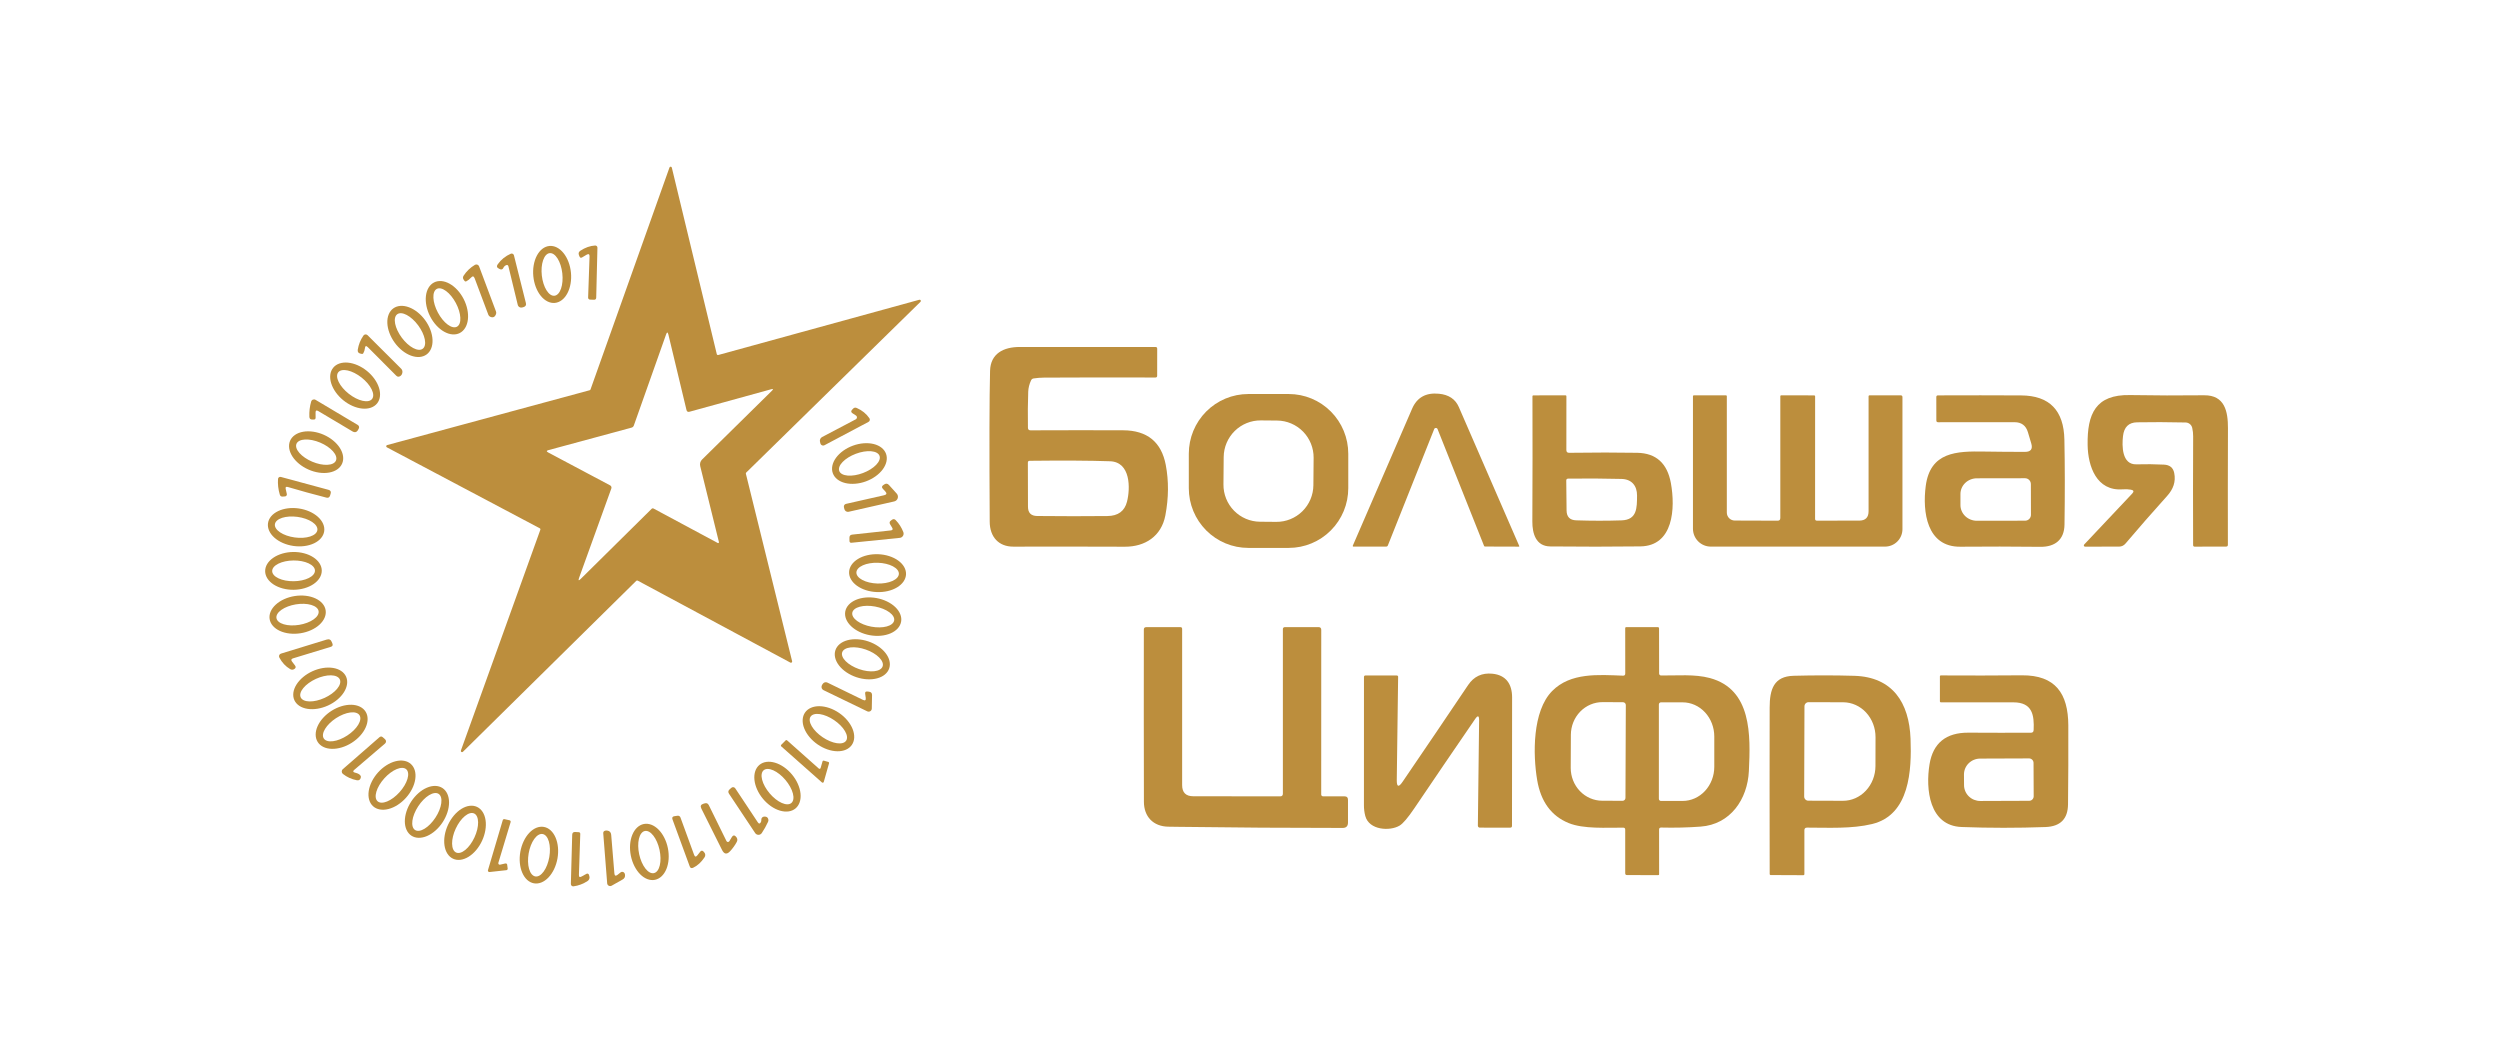 <svg width="330" height="140" viewBox="0 0 330 140" fill="none" xmlns="http://www.w3.org/2000/svg">
<path d="M94.813 46.859L121.351 39.567C121.386 39.558 121.422 39.56 121.455 39.573C121.488 39.587 121.515 39.611 121.533 39.642C121.551 39.672 121.558 39.708 121.553 39.744C121.548 39.779 121.532 39.812 121.507 39.837L98.499 62.379C98.478 62.399 98.464 62.424 98.457 62.452C98.449 62.479 98.449 62.508 98.456 62.535L104.561 87.285C104.569 87.315 104.567 87.347 104.557 87.376C104.547 87.405 104.528 87.431 104.504 87.45C104.479 87.469 104.45 87.48 104.419 87.483C104.389 87.485 104.358 87.479 104.331 87.465L84.175 76.642C84.145 76.626 84.11 76.62 84.076 76.625C84.042 76.63 84.011 76.646 83.987 76.671L61.101 99.241C61.075 99.266 61.042 99.282 61.006 99.286C60.971 99.29 60.935 99.281 60.905 99.263C60.874 99.243 60.851 99.215 60.839 99.181C60.827 99.147 60.826 99.11 60.837 99.076L71.325 69.931C71.338 69.895 71.338 69.854 71.324 69.818C71.311 69.781 71.284 69.751 71.249 69.733L51.066 59.047C51.037 59.032 51.014 59.009 50.998 58.981C50.983 58.952 50.977 58.919 50.98 58.887C50.984 58.855 50.997 58.825 51.018 58.8C51.039 58.776 51.067 58.758 51.098 58.75L77.839 51.51C77.864 51.503 77.887 51.489 77.906 51.471C77.925 51.453 77.939 51.431 77.948 51.406L88.374 22.105C88.386 22.073 88.408 22.045 88.436 22.026C88.465 22.007 88.499 21.998 88.534 22C88.568 22.002 88.601 22.016 88.627 22.038C88.653 22.06 88.672 22.09 88.68 22.124L94.615 46.741C94.62 46.762 94.629 46.782 94.642 46.799C94.655 46.817 94.671 46.831 94.689 46.842C94.708 46.853 94.728 46.861 94.749 46.864C94.771 46.867 94.792 46.865 94.813 46.859ZM90.614 54.109L88.228 44.166C88.143 43.813 88.041 43.808 87.922 44.151L83.667 56.165C83.613 56.313 83.511 56.407 83.361 56.448L72.398 59.416C72.122 59.489 72.111 59.593 72.365 59.728L80.541 64.071C80.612 64.11 80.666 64.172 80.695 64.246C80.723 64.321 80.724 64.403 80.697 64.478L76.441 76.269C76.306 76.644 76.38 76.691 76.662 76.41L86.034 67.148C86.062 67.12 86.098 67.102 86.136 67.096C86.174 67.09 86.213 67.097 86.246 67.115L94.742 71.675C94.761 71.685 94.782 71.689 94.803 71.687C94.823 71.685 94.843 71.677 94.86 71.664C94.876 71.651 94.888 71.634 94.895 71.614C94.902 71.594 94.903 71.573 94.898 71.552L92.427 61.524C92.389 61.37 92.392 61.208 92.436 61.056C92.48 60.903 92.563 60.765 92.676 60.654L101.902 51.571C102.106 51.37 102.07 51.306 101.794 51.382L91.014 54.35C90.798 54.41 90.665 54.33 90.614 54.109Z" fill="#BC8E3D"/>
<path d="M77.425 33.627L76.837 33.977C76.68 34.068 76.567 34.03 76.498 33.863L76.427 33.693C76.324 33.444 76.383 33.246 76.606 33.098C77.246 32.676 77.896 32.446 78.555 32.408C78.595 32.405 78.635 32.411 78.673 32.425C78.71 32.438 78.745 32.46 78.774 32.487C78.803 32.515 78.825 32.548 78.84 32.585C78.855 32.622 78.862 32.661 78.861 32.701L78.701 39.284C78.695 39.479 78.594 39.574 78.4 39.568L77.882 39.549C77.848 39.548 77.815 39.541 77.784 39.527C77.753 39.513 77.725 39.494 77.702 39.469C77.678 39.444 77.66 39.415 77.648 39.383C77.636 39.352 77.631 39.318 77.632 39.284L77.82 33.868C77.833 33.547 77.701 33.467 77.425 33.627Z" fill="#BC8E3D"/>
<path d="M73.249 39.984C72.923 40.016 72.591 39.951 72.271 39.791C71.951 39.632 71.65 39.382 71.386 39.056C71.121 38.73 70.898 38.334 70.728 37.89C70.559 37.446 70.447 36.964 70.399 36.47C70.351 35.977 70.367 35.482 70.448 35.014C70.528 34.545 70.67 34.113 70.867 33.741C71.063 33.37 71.31 33.066 71.593 32.847C71.876 32.629 72.189 32.5 72.515 32.468C72.841 32.436 73.173 32.501 73.493 32.66C73.813 32.82 74.113 33.069 74.378 33.396C74.643 33.722 74.866 34.118 75.035 34.562C75.205 35.006 75.317 35.488 75.365 35.981C75.413 36.475 75.396 36.97 75.316 37.438C75.236 37.906 75.094 38.339 74.897 38.71C74.701 39.082 74.454 39.386 74.171 39.604C73.888 39.823 73.575 39.952 73.249 39.984ZM73.192 39.038C73.55 38.998 73.86 38.662 74.054 38.105C74.248 37.549 74.309 36.817 74.224 36.071C74.139 35.325 73.916 34.626 73.603 34.128C73.289 33.629 72.912 33.372 72.553 33.413C72.195 33.454 71.885 33.79 71.691 34.346C71.497 34.903 71.436 35.635 71.521 36.38C71.606 37.127 71.829 37.826 72.142 38.324C72.456 38.822 72.833 39.08 73.192 39.038Z" fill="#BC8E3D"/>
<path d="M66.781 35.016C66.621 35.095 66.505 35.216 66.433 35.38C66.416 35.419 66.393 35.454 66.363 35.483C66.333 35.512 66.297 35.535 66.259 35.55C66.22 35.565 66.179 35.572 66.138 35.57C66.096 35.569 66.056 35.559 66.019 35.541L65.864 35.465C65.575 35.33 65.523 35.133 65.708 34.875C66.151 34.26 66.72 33.8 67.417 33.495C67.458 33.476 67.502 33.467 67.547 33.467C67.593 33.468 67.637 33.479 67.677 33.498C67.718 33.518 67.753 33.547 67.782 33.582C67.81 33.617 67.83 33.659 67.84 33.703L69.417 39.998C69.486 40.268 69.388 40.446 69.121 40.532L68.947 40.584C68.885 40.603 68.82 40.61 68.756 40.604C68.692 40.597 68.63 40.577 68.573 40.545C68.517 40.514 68.467 40.47 68.428 40.418C68.388 40.366 68.36 40.307 68.344 40.243L67.115 35.172C67.069 34.983 66.957 34.931 66.781 35.016Z" fill="#BC8E3D"/>
<path d="M62.174 36.647C61.995 36.848 61.788 37.01 61.553 37.133C61.515 37.154 61.47 37.16 61.428 37.151C61.385 37.141 61.348 37.117 61.322 37.081L61.214 36.935C61.082 36.755 61.077 36.572 61.2 36.386C61.583 35.797 62.08 35.322 62.692 34.959C62.739 34.932 62.793 34.915 62.847 34.91C62.902 34.905 62.957 34.912 63.009 34.93C63.061 34.949 63.108 34.978 63.148 35.016C63.187 35.055 63.218 35.102 63.238 35.153L65.474 41.122C65.513 41.226 65.515 41.341 65.478 41.448C65.331 41.861 65.07 41.98 64.697 41.807C64.588 41.755 64.504 41.664 64.462 41.552L62.654 36.736C62.544 36.44 62.384 36.41 62.174 36.647Z" fill="#BC8E3D"/>
<path d="M60.692 43.957C60.401 44.107 60.069 44.169 59.715 44.139C59.36 44.109 58.991 43.989 58.627 43.785C58.263 43.581 57.913 43.297 57.595 42.95C57.277 42.602 56.999 42.198 56.775 41.76C56.324 40.875 56.125 39.906 56.222 39.067C56.319 38.228 56.704 37.587 57.292 37.285C57.583 37.135 57.915 37.073 58.269 37.103C58.624 37.132 58.993 37.252 59.357 37.457C59.721 37.661 60.072 37.944 60.389 38.292C60.707 38.64 60.985 39.044 61.209 39.482C61.66 40.367 61.859 41.336 61.762 42.175C61.665 43.014 61.28 43.655 60.692 43.957ZM60.32 43.125C60.633 42.956 60.794 42.532 60.765 41.944C60.737 41.357 60.523 40.656 60.17 39.994C59.995 39.666 59.791 39.358 59.57 39.088C59.349 38.817 59.115 38.589 58.881 38.416C58.648 38.244 58.419 38.13 58.209 38.082C57.998 38.034 57.81 38.052 57.655 38.136C57.341 38.304 57.181 38.729 57.209 39.316C57.237 39.904 57.452 40.605 57.805 41.267C57.98 41.594 58.184 41.903 58.405 42.173C58.626 42.444 58.86 42.672 59.093 42.845C59.327 43.017 59.555 43.131 59.766 43.179C59.976 43.227 60.164 43.209 60.32 43.125Z" fill="#BC8E3D"/>
<path d="M56.311 46.789C56.046 46.982 55.726 47.095 55.371 47.121C55.016 47.147 54.631 47.085 54.239 46.94C53.848 46.794 53.457 46.568 53.088 46.273C52.72 45.978 52.382 45.621 52.093 45.222C51.804 44.822 51.57 44.389 51.405 43.946C51.239 43.504 51.146 43.06 51.129 42.641C51.112 42.222 51.172 41.836 51.307 41.505C51.441 41.173 51.647 40.903 51.912 40.71C52.177 40.517 52.496 40.404 52.852 40.378C53.207 40.352 53.591 40.413 53.983 40.559C54.375 40.705 54.766 40.931 55.134 41.226C55.502 41.521 55.841 41.878 56.13 42.277C56.418 42.676 56.652 43.11 56.818 43.552C56.983 43.995 57.077 44.439 57.094 44.858C57.111 45.277 57.05 45.663 56.916 45.994C56.781 46.326 56.576 46.596 56.311 46.789ZM55.8 46.035C55.942 45.929 56.04 45.765 56.087 45.553C56.134 45.34 56.129 45.083 56.074 44.797C56.018 44.51 55.912 44.2 55.762 43.883C55.612 43.566 55.422 43.249 55.2 42.95C54.754 42.346 54.211 41.853 53.692 41.577C53.173 41.302 52.72 41.268 52.432 41.483C52.29 41.589 52.192 41.753 52.145 41.965C52.098 42.178 52.103 42.434 52.158 42.721C52.214 43.008 52.32 43.318 52.469 43.635C52.619 43.952 52.81 44.269 53.031 44.568C53.478 45.171 54.02 45.665 54.54 45.94C55.059 46.216 55.512 46.25 55.8 46.035Z" fill="#BC8E3D"/>
<path d="M48.166 45.98C48.144 46.207 48.073 46.425 47.954 46.632C47.913 46.705 47.854 46.733 47.775 46.718L47.587 46.68C47.301 46.623 47.181 46.448 47.225 46.155C47.334 45.475 47.584 44.854 47.973 44.293C48.002 44.25 48.04 44.215 48.085 44.188C48.13 44.162 48.18 44.147 48.232 44.142C48.284 44.138 48.337 44.144 48.386 44.162C48.436 44.18 48.481 44.209 48.519 44.246L52.958 48.674C53.019 48.737 53.066 48.813 53.093 48.897C53.121 48.98 53.13 49.069 53.118 49.156C53.087 49.386 52.988 49.551 52.821 49.652C52.633 49.769 52.46 49.748 52.303 49.591L48.566 45.839C48.331 45.602 48.197 45.649 48.166 45.98Z" fill="#BC8E3D"/>
<path d="M136.027 56.803C140.564 56.784 144.642 56.782 148.26 56.798C151.427 56.814 153.3 58.337 153.881 61.368C154.285 63.488 154.268 65.708 153.829 68.027C153.302 70.796 151.141 72.176 148.482 72.167C143.511 72.148 138.606 72.145 133.767 72.157C131.842 72.167 130.656 70.891 130.642 68.873C130.582 59.071 130.598 52.43 130.689 48.948C130.75 46.656 132.482 45.801 134.6 45.801C140.977 45.81 146.95 45.81 152.52 45.801C152.674 45.801 152.751 45.878 152.751 46.032L152.746 49.596C152.746 49.753 152.668 49.832 152.511 49.832C147.528 49.813 142.624 49.818 137.801 49.846C137.34 49.849 136.883 49.886 136.432 49.955C136.278 49.98 136.168 50.064 136.102 50.205C135.87 50.7 135.744 51.203 135.725 51.713C135.672 53.156 135.66 54.741 135.688 56.467C135.691 56.691 135.804 56.803 136.027 56.803ZM148.764 66.226C149.216 64.463 149.258 60.98 146.524 60.886C143.837 60.794 140.304 60.774 135.923 60.825C135.76 60.825 135.678 60.906 135.678 61.07L135.693 66.888C135.693 67.694 136.096 68.102 136.902 68.112C140.153 68.147 143.244 68.148 146.175 68.117C147.581 68.104 148.444 67.474 148.764 66.226Z" fill="#BC8E3D"/>
<path d="M49.777 53.251C49.573 53.505 49.295 53.696 48.96 53.813C48.626 53.93 48.24 53.971 47.826 53.933C47.412 53.894 46.977 53.778 46.547 53.59C46.117 53.403 45.699 53.147 45.318 52.838C44.549 52.215 43.975 51.413 43.723 50.609C43.471 49.804 43.562 49.064 43.975 48.55C44.179 48.295 44.457 48.104 44.792 47.987C45.127 47.87 45.512 47.829 45.926 47.867C46.34 47.906 46.775 48.022 47.205 48.21C47.635 48.398 48.053 48.653 48.434 48.962C49.203 49.585 49.777 50.387 50.029 51.191C50.281 51.996 50.191 52.736 49.777 53.251ZM49.114 52.663C49.337 52.378 49.315 51.919 49.054 51.388C48.792 50.857 48.312 50.296 47.72 49.83C47.128 49.364 46.471 49.03 45.895 48.901C45.319 48.773 44.87 48.861 44.647 49.146C44.425 49.431 44.446 49.89 44.708 50.421C44.969 50.953 45.449 51.513 46.041 51.98C46.634 52.446 47.29 52.78 47.867 52.908C48.443 53.036 48.892 52.948 49.114 52.663Z" fill="#BC8E3D"/>
<path d="M177.972 64.44C177.972 66.531 177.145 68.536 175.672 70.014C174.2 71.492 172.203 72.323 170.121 72.323H164.773C162.691 72.323 160.694 71.492 159.221 70.014C157.749 68.536 156.922 66.531 156.922 64.44V59.894C156.922 57.803 157.749 55.798 159.221 54.32C160.694 52.841 162.691 52.011 164.773 52.011H170.121C172.203 52.011 174.2 52.841 175.672 54.32C177.145 55.798 177.972 57.803 177.972 59.894V64.44ZM173.398 60.432C173.409 59.139 172.908 57.894 172.005 56.971C171.102 56.049 169.871 55.524 168.583 55.513L166.427 55.494C165.139 55.483 163.899 55.986 162.98 56.892C162.061 57.799 161.538 59.035 161.527 60.328L161.496 63.948C161.485 65.242 161.986 66.487 162.889 67.409C163.792 68.332 165.023 68.856 166.311 68.868L168.467 68.887C169.755 68.898 170.995 68.395 171.914 67.488C172.833 66.582 173.355 65.346 173.367 64.052L173.398 60.432Z" fill="#BC8E3D"/>
<path d="M189.508 56.491C189.467 56.493 189.428 56.506 189.394 56.529C189.361 56.553 189.335 56.586 189.32 56.623L183.191 72.016C183.174 72.056 183.146 72.091 183.11 72.116C183.074 72.14 183.032 72.153 182.989 72.153H178.649C178.635 72.152 178.621 72.148 178.608 72.141C178.596 72.134 178.585 72.124 178.577 72.112C178.569 72.1 178.564 72.086 178.563 72.072C178.562 72.058 178.564 72.043 178.569 72.03C181.242 65.877 183.853 59.848 186.401 53.944C187.042 52.463 188.218 51.806 189.932 51.973C191.231 52.096 192.108 52.68 192.563 53.726C195.224 59.836 197.883 65.951 200.541 72.072C200.545 72.082 200.547 72.092 200.547 72.103C200.546 72.113 200.543 72.123 200.538 72.131C200.533 72.14 200.525 72.147 200.517 72.151C200.509 72.156 200.499 72.158 200.49 72.157L196.023 72.143C195.963 72.143 195.921 72.115 195.896 72.058C193.909 67.093 191.865 61.956 189.762 56.647C189.721 56.54 189.637 56.488 189.508 56.491Z" fill="#BC8E3D"/>
<path d="M207.127 59.77C210.479 59.723 213.477 59.723 216.123 59.77C218.602 59.818 220.08 61.151 220.557 63.769C221.159 67.091 220.9 72.067 216.527 72.124C212.642 72.171 208.676 72.173 204.628 72.129C202.722 72.11 202.26 70.394 202.27 68.835C202.298 63.186 202.303 57.682 202.284 52.322C202.284 52.234 202.329 52.19 202.42 52.19L206.643 52.181C206.724 52.181 206.765 52.222 206.765 52.303L206.76 59.407C206.76 59.652 206.883 59.774 207.127 59.77ZM214.056 68.688C216.123 68.617 216.076 66.996 216.09 65.427C216.104 64.123 215.384 63.254 214.051 63.22C211.692 63.16 209.34 63.146 206.996 63.178C206.829 63.181 206.746 63.266 206.746 63.433L206.788 67.374C206.795 68.222 207.218 68.658 208.059 68.684C210.102 68.753 212.101 68.754 214.056 68.688Z" fill="#BC8E3D"/>
<path d="M239.827 68.726L245.419 68.721C246.241 68.718 246.652 68.305 246.652 67.483V52.303C246.652 52.225 246.691 52.185 246.77 52.185H250.888C251.045 52.185 251.124 52.264 251.124 52.422V69.846C251.124 70.458 250.882 71.044 250.451 71.477C250.02 71.909 249.436 72.152 248.827 72.152H225.823C225.199 72.152 224.6 71.903 224.159 71.46C223.718 71.017 223.47 70.416 223.47 69.789V52.303C223.47 52.225 223.509 52.185 223.587 52.185H227.824C227.839 52.185 227.854 52.187 227.868 52.193C227.883 52.199 227.896 52.207 227.907 52.218C227.918 52.229 227.926 52.243 227.932 52.257C227.938 52.272 227.941 52.288 227.941 52.303V67.663C227.941 67.94 228.051 68.206 228.247 68.403C228.443 68.6 228.709 68.711 228.986 68.712L234.644 68.731C234.883 68.734 235.002 68.616 235.002 68.376V52.303C235.002 52.222 235.041 52.181 235.12 52.181L239.478 52.19C239.51 52.19 239.54 52.203 239.562 52.225C239.584 52.247 239.596 52.277 239.596 52.308L239.591 68.49C239.591 68.647 239.67 68.726 239.827 68.726Z" fill="#BC8E3D"/>
<path d="M267.289 59.648C268.074 59.648 268.351 59.271 268.122 58.518C267.946 57.929 267.801 57.439 267.684 57.049C267.421 56.17 266.831 55.73 265.915 55.73L255.837 55.735C255.677 55.735 255.597 55.656 255.597 55.499L255.592 52.413C255.592 52.268 255.664 52.194 255.808 52.19C259.634 52.175 263.296 52.176 266.795 52.195C270.526 52.217 272.428 54.167 272.5 58.046C272.569 61.496 272.573 65.231 272.514 69.251C272.486 71.26 271.238 72.2 269.341 72.181C265.717 72.14 262.191 72.135 258.765 72.167C254.307 72.209 253.761 67.531 254.194 64.175C254.778 59.643 258.261 59.544 261.928 59.605C263.732 59.634 265.519 59.648 267.289 59.648ZM268.085 67.951L268.075 63.897C268.074 63.692 267.992 63.496 267.847 63.352C267.703 63.207 267.507 63.126 267.303 63.126L260.944 63.136C260.368 63.137 259.817 63.357 259.411 63.747C259.005 64.137 258.777 64.665 258.779 65.215V66.671C258.779 66.943 258.836 67.213 258.946 67.464C259.055 67.716 259.216 67.944 259.417 68.136C259.619 68.329 259.859 68.481 260.123 68.585C260.386 68.688 260.668 68.741 260.953 68.741L267.313 68.731C267.414 68.731 267.515 68.711 267.609 68.672C267.703 68.632 267.788 68.575 267.86 68.502C267.932 68.43 267.989 68.344 268.027 68.249C268.066 68.155 268.085 68.053 268.085 67.951Z" fill="#BC8E3D"/>
<path d="M281.282 64.639C280.943 64.579 280.587 64.563 280.213 64.591C276.725 64.865 275.61 61.52 275.567 58.745C275.501 54.624 276.622 52.063 281.159 52.148C284.398 52.205 287.655 52.214 290.931 52.176C293.69 52.143 294.094 54.341 294.09 56.515C294.071 61.824 294.068 66.957 294.08 71.916C294.08 72.071 294.003 72.148 293.85 72.148L289.698 72.158C289.56 72.158 289.491 72.087 289.491 71.945C289.472 66.778 289.474 61.994 289.496 57.592C289.499 57.224 289.458 56.852 289.373 56.477C289.327 56.279 289.218 56.102 289.061 55.974C288.904 55.846 288.709 55.773 288.507 55.768C286.169 55.715 284.031 55.707 282.091 55.745C280.99 55.767 280.372 56.371 280.237 57.559C280.086 58.859 280.081 61.349 282.002 61.293C283.232 61.258 284.447 61.271 285.645 61.331C286.405 61.368 286.855 61.734 286.996 62.427C287.236 63.599 286.855 64.582 286.074 65.451C284.115 67.629 282.272 69.736 280.543 71.775C280.442 71.892 280.317 71.987 280.177 72.052C280.037 72.117 279.884 72.151 279.728 72.153L275.224 72.158C275.193 72.158 275.162 72.149 275.136 72.132C275.11 72.115 275.089 72.091 275.077 72.062C275.064 72.033 275.061 72 275.066 71.969C275.071 71.937 275.085 71.907 275.106 71.883L281.451 65.154C281.712 64.876 281.655 64.705 281.282 64.639Z" fill="#BC8E3D"/>
<path d="M41.655 54.454L41.659 55.139C41.659 55.3 41.581 55.38 41.424 55.38H41.212C40.971 55.38 40.845 55.259 40.836 55.016C40.807 54.314 40.887 53.642 41.076 53.003C41.092 52.946 41.122 52.893 41.162 52.849C41.202 52.805 41.252 52.77 41.307 52.748C41.363 52.727 41.423 52.718 41.482 52.722C41.541 52.727 41.599 52.746 41.65 52.776L47.237 56.103C47.311 56.148 47.365 56.22 47.389 56.304C47.412 56.388 47.404 56.478 47.364 56.557L47.28 56.718C47.101 57.064 46.843 57.137 46.508 56.935L42.003 54.255C41.771 54.12 41.655 54.186 41.655 54.454Z" fill="#BC8E3D"/>
<path d="M112.996 54.855L112.525 54.548C112.324 54.412 112.308 54.258 112.478 54.084L112.605 53.947C112.743 53.803 112.905 53.771 113.09 53.853C113.799 54.165 114.356 54.615 114.761 55.205C114.787 55.244 114.805 55.288 114.814 55.335C114.822 55.382 114.82 55.43 114.809 55.476C114.797 55.522 114.776 55.565 114.747 55.602C114.717 55.639 114.68 55.669 114.638 55.691L108.835 58.768C108.783 58.795 108.726 58.81 108.667 58.811C108.609 58.813 108.551 58.801 108.499 58.777C108.446 58.753 108.399 58.717 108.363 58.672C108.327 58.627 108.301 58.574 108.289 58.517L108.237 58.3C108.21 58.182 108.222 58.059 108.272 57.949C108.322 57.839 108.408 57.748 108.514 57.69L112.967 55.346C113.011 55.323 113.049 55.288 113.076 55.246C113.103 55.204 113.118 55.156 113.121 55.106C113.124 55.057 113.114 55.008 113.092 54.963C113.07 54.919 113.037 54.882 112.996 54.855Z" fill="#BC8E3D"/>
<path d="M45.158 61.197C45.026 61.499 44.807 61.759 44.513 61.962C44.218 62.164 43.855 62.306 43.443 62.379C43.031 62.452 42.579 62.455 42.112 62.387C41.645 62.319 41.173 62.182 40.723 61.983C40.272 61.785 39.852 61.529 39.486 61.23C39.12 60.931 38.816 60.595 38.591 60.241C38.366 59.887 38.224 59.522 38.173 59.168C38.123 58.813 38.164 58.475 38.296 58.173C38.428 57.871 38.648 57.612 38.942 57.409C39.236 57.206 39.6 57.064 40.012 56.991C40.423 56.918 40.876 56.916 41.343 56.984C41.809 57.052 42.281 57.189 42.732 57.387C43.182 57.586 43.603 57.842 43.968 58.141C44.334 58.44 44.638 58.776 44.864 59.13C45.089 59.483 45.231 59.848 45.281 60.203C45.332 60.558 45.29 60.896 45.158 61.197ZM44.347 60.791C44.488 60.457 44.348 60.02 43.958 59.577C43.569 59.134 42.962 58.72 42.271 58.427C41.928 58.282 41.576 58.171 41.233 58.1C40.89 58.029 40.564 58 40.273 58.014C39.982 58.028 39.731 58.086 39.536 58.183C39.341 58.28 39.205 58.415 39.135 58.58C38.995 58.914 39.135 59.35 39.524 59.793C39.914 60.237 40.521 60.65 41.212 60.943C41.554 61.089 41.907 61.2 42.25 61.271C42.592 61.341 42.919 61.371 43.21 61.356C43.501 61.342 43.751 61.285 43.946 61.188C44.142 61.091 44.278 60.956 44.347 60.791Z" fill="#BC8E3D"/>
<path d="M116.956 59.9C117.068 60.21 117.088 60.55 117.016 60.901C116.943 61.251 116.778 61.606 116.532 61.944C116.285 62.282 115.961 62.597 115.577 62.871C115.194 63.145 114.76 63.373 114.299 63.542C113.837 63.711 113.359 63.816 112.889 63.853C112.42 63.891 111.97 63.858 111.565 63.759C111.159 63.659 110.806 63.493 110.526 63.272C110.246 63.05 110.044 62.777 109.932 62.467C109.819 62.157 109.799 61.818 109.872 61.467C109.945 61.116 110.109 60.762 110.356 60.424C110.603 60.086 110.927 59.77 111.31 59.496C111.693 59.222 112.128 58.994 112.589 58.826C113.05 58.657 113.529 58.551 113.998 58.514C114.467 58.477 114.917 58.509 115.323 58.609C115.728 58.709 116.081 58.874 116.361 59.096C116.641 59.317 116.843 59.591 116.956 59.9ZM116.096 60.167C115.97 59.83 115.569 59.613 114.982 59.563C114.394 59.513 113.668 59.634 112.964 59.9C112.259 60.166 111.633 60.555 111.224 60.981C110.815 61.407 110.656 61.836 110.782 62.172C110.908 62.509 111.309 62.726 111.896 62.776C112.484 62.826 113.21 62.705 113.914 62.439C114.619 62.173 115.245 61.785 115.654 61.358C116.063 60.932 116.222 60.504 116.096 60.167Z" fill="#BC8E3D"/>
<path d="M37.711 64.538L37.862 65.209C37.869 65.246 37.869 65.284 37.861 65.32C37.853 65.356 37.837 65.391 37.815 65.421C37.793 65.451 37.764 65.475 37.732 65.493C37.7 65.512 37.664 65.523 37.627 65.526L37.311 65.55C37.117 65.565 36.991 65.48 36.935 65.294C36.727 64.592 36.649 63.899 36.699 63.215C36.702 63.172 36.715 63.13 36.736 63.093C36.758 63.055 36.787 63.023 36.823 62.998C36.858 62.973 36.899 62.957 36.942 62.949C36.985 62.942 37.029 62.944 37.071 62.955L43.36 64.656C43.633 64.729 43.727 64.901 43.642 65.172C43.598 65.323 43.575 65.402 43.572 65.408C43.496 65.657 43.335 65.75 43.087 65.687C41.323 65.236 39.624 64.768 37.989 64.283C37.751 64.214 37.658 64.299 37.711 64.538Z" fill="#BC8E3D"/>
<path d="M116.851 64.86L116.536 64.519C116.37 64.34 116.385 64.181 116.583 64.042L116.719 63.947C116.949 63.79 117.156 63.814 117.341 64.018L118.367 65.153C118.44 65.234 118.491 65.333 118.515 65.44C118.538 65.547 118.533 65.659 118.5 65.764C118.467 65.868 118.408 65.963 118.327 66.037C118.247 66.111 118.149 66.163 118.042 66.188L112.027 67.553C111.965 67.568 111.901 67.57 111.839 67.559C111.777 67.548 111.717 67.525 111.664 67.491C111.61 67.456 111.564 67.412 111.528 67.359C111.491 67.307 111.466 67.247 111.452 67.185L111.396 66.934C111.377 66.843 111.395 66.748 111.445 66.669C111.495 66.591 111.574 66.535 111.664 66.514L116.691 65.375C117.046 65.296 117.099 65.124 116.851 64.86Z" fill="#BC8E3D"/>
<path d="M42.795 70.121C42.702 70.777 42.222 71.351 41.46 71.716C40.699 72.081 39.718 72.206 38.734 72.066C37.751 71.925 36.844 71.53 36.214 70.966C35.584 70.403 35.283 69.717 35.376 69.061C35.469 68.404 35.949 67.831 36.711 67.466C37.472 67.101 38.453 66.975 39.436 67.116C40.42 67.256 41.327 67.652 41.956 68.215C42.586 68.779 42.888 69.464 42.795 70.121ZM41.893 69.972C41.917 69.793 41.869 69.607 41.751 69.423C41.632 69.238 41.446 69.06 41.203 68.898C40.96 68.737 40.665 68.594 40.334 68.479C40.003 68.364 39.643 68.279 39.275 68.228C38.907 68.178 38.538 68.163 38.189 68.184C37.839 68.206 37.517 68.263 37.239 68.353C36.962 68.444 36.735 68.565 36.572 68.71C36.408 68.856 36.312 69.022 36.287 69.201C36.263 69.379 36.311 69.565 36.43 69.749C36.548 69.934 36.734 70.112 36.977 70.274C37.22 70.436 37.516 70.578 37.846 70.693C38.177 70.808 38.537 70.893 38.905 70.944C39.273 70.995 39.642 71.01 39.992 70.988C40.341 70.967 40.663 70.909 40.941 70.819C41.218 70.728 41.445 70.607 41.609 70.462C41.772 70.316 41.868 70.15 41.893 69.972Z" fill="#BC8E3D"/>
<path d="M117.761 69.648L117.497 69.213C117.378 69.017 117.411 68.852 117.596 68.717L117.732 68.617C117.914 68.482 118.082 68.496 118.236 68.66C118.672 69.11 119.006 69.635 119.239 70.234C119.27 70.314 119.283 70.402 119.275 70.488C119.268 70.575 119.24 70.659 119.195 70.733C119.15 70.807 119.088 70.87 119.015 70.916C118.942 70.962 118.859 70.991 118.773 70.999L112.371 71.647C112.341 71.65 112.311 71.647 112.282 71.638C112.253 71.629 112.227 71.614 112.204 71.594C112.182 71.574 112.163 71.549 112.151 71.522C112.138 71.494 112.131 71.464 112.131 71.434L112.126 70.985C112.12 70.736 112.241 70.597 112.489 70.569L117.582 70.016C117.836 69.988 117.896 69.865 117.761 69.648Z" fill="#BC8E3D"/>
<path d="M42.474 75.311C42.482 75.973 42.096 76.612 41.401 77.089C40.706 77.565 39.759 77.84 38.768 77.852C37.776 77.864 36.823 77.613 36.116 77.154C35.41 76.694 35.008 76.064 35 75.403C34.992 74.741 35.378 74.102 36.073 73.625C36.768 73.148 37.716 72.874 38.707 72.862C39.698 72.85 40.652 73.101 41.358 73.56C42.065 74.019 42.466 74.649 42.474 75.311ZM41.575 75.322C41.574 75.142 41.499 74.965 41.355 74.8C41.211 74.635 41.002 74.487 40.738 74.362C40.475 74.238 40.162 74.14 39.819 74.075C39.475 74.009 39.108 73.978 38.737 73.982C37.988 73.99 37.271 74.141 36.744 74.404C36.217 74.667 35.923 75.018 35.927 75.382C35.929 75.562 36.004 75.739 36.148 75.904C36.291 76.069 36.501 76.218 36.765 76.342C37.028 76.467 37.34 76.564 37.684 76.63C38.027 76.695 38.395 76.726 38.766 76.722C39.515 76.715 40.231 76.563 40.758 76.3C41.285 76.038 41.579 75.686 41.575 75.322Z" fill="#BC8E3D"/>
<path d="M119.596 75.806C119.57 76.469 119.148 77.088 118.425 77.528C117.701 77.969 116.735 78.193 115.738 78.153C115.245 78.133 114.759 78.049 114.308 77.905C113.857 77.761 113.45 77.56 113.11 77.314C112.771 77.068 112.505 76.781 112.328 76.471C112.152 76.16 112.067 75.831 112.08 75.503C112.107 74.841 112.528 74.222 113.252 73.781C113.975 73.341 114.942 73.117 115.938 73.157C116.432 73.177 116.918 73.261 117.369 73.405C117.82 73.549 118.227 73.75 118.566 73.996C118.906 74.242 119.172 74.528 119.348 74.839C119.525 75.15 119.609 75.478 119.596 75.806ZM118.652 75.748C118.664 75.385 118.38 75.027 117.862 74.752C117.345 74.478 116.637 74.31 115.893 74.285C115.525 74.273 115.159 74.296 114.817 74.354C114.474 74.411 114.162 74.502 113.897 74.62C113.633 74.739 113.421 74.883 113.275 75.044C113.128 75.206 113.05 75.382 113.044 75.561C113.032 75.925 113.316 76.283 113.833 76.557C114.35 76.832 115.059 77 115.802 77.025C116.171 77.037 116.536 77.014 116.879 76.956C117.221 76.899 117.534 76.808 117.798 76.689C118.063 76.571 118.274 76.427 118.421 76.265C118.567 76.104 118.646 75.928 118.652 75.748Z" fill="#BC8E3D"/>
<path d="M42.984 80.552C43.086 81.203 42.794 81.889 42.172 82.459C41.551 83.028 40.651 83.435 39.67 83.589C39.185 83.665 38.694 83.677 38.226 83.624C37.758 83.572 37.323 83.455 36.944 83.281C36.565 83.107 36.25 82.879 36.018 82.61C35.786 82.341 35.64 82.037 35.59 81.714C35.489 81.063 35.781 80.377 36.402 79.808C37.024 79.238 37.924 78.831 38.904 78.677C39.39 78.601 39.88 78.589 40.348 78.642C40.816 78.695 41.252 78.811 41.631 78.986C42.009 79.16 42.324 79.388 42.556 79.656C42.788 79.925 42.934 80.229 42.984 80.552ZM42.056 80.671C42.027 80.493 41.926 80.329 41.759 80.188C41.593 80.047 41.364 79.932 41.085 79.849C40.806 79.765 40.483 79.716 40.134 79.704C39.785 79.691 39.418 79.716 39.052 79.776C38.687 79.836 38.331 79.93 38.004 80.054C37.678 80.177 37.387 80.328 37.15 80.496C36.912 80.664 36.731 80.846 36.618 81.034C36.505 81.221 36.462 81.408 36.491 81.586C36.52 81.763 36.62 81.927 36.787 82.069C36.953 82.21 37.183 82.325 37.462 82.408C37.74 82.491 38.063 82.541 38.412 82.553C38.761 82.566 39.128 82.541 39.494 82.481C39.859 82.421 40.215 82.326 40.542 82.203C40.868 82.079 41.159 81.929 41.397 81.761C41.635 81.593 41.815 81.41 41.928 81.223C42.041 81.036 42.084 80.849 42.056 80.671Z" fill="#BC8E3D"/>
<path d="M118.946 82.068C118.829 82.718 118.327 83.27 117.553 83.604C116.778 83.937 115.794 84.024 114.816 83.846C114.332 83.758 113.864 83.607 113.439 83.402C113.014 83.197 112.641 82.943 112.34 82.653C112.038 82.363 111.816 82.043 111.684 81.712C111.553 81.381 111.515 81.045 111.573 80.723C111.691 80.073 112.192 79.521 112.967 79.187C113.741 78.854 114.726 78.767 115.703 78.945C116.188 79.034 116.655 79.184 117.08 79.389C117.505 79.594 117.879 79.849 118.18 80.138C118.481 80.428 118.704 80.748 118.835 81.079C118.967 81.41 119.005 81.746 118.946 82.068ZM118.028 81.905C118.093 81.552 117.864 81.16 117.392 80.815C116.92 80.469 116.243 80.198 115.51 80.062C115.147 79.994 114.781 79.962 114.434 79.966C114.086 79.971 113.764 80.012 113.484 80.088C113.205 80.163 112.974 80.272 112.806 80.407C112.637 80.543 112.534 80.702 112.502 80.877C112.437 81.229 112.665 81.621 113.137 81.967C113.61 82.313 114.286 82.584 115.019 82.72C115.382 82.787 115.748 82.82 116.095 82.815C116.443 82.811 116.766 82.77 117.045 82.694C117.324 82.618 117.555 82.51 117.723 82.374C117.892 82.239 117.995 82.079 118.028 81.905Z" fill="#BC8E3D"/>
<path d="M169.34 104.765V83.021C169.34 82.959 169.365 82.898 169.409 82.854C169.453 82.81 169.513 82.785 169.575 82.785L174.047 82.78C174.285 82.78 174.405 82.9 174.405 83.139L174.4 104.879C174.4 104.941 174.425 105.001 174.469 105.046C174.513 105.09 174.573 105.115 174.635 105.115H177.464C177.781 105.115 177.938 105.274 177.935 105.592V108.584C177.932 109.053 177.698 109.288 177.234 109.288C170.176 109.291 162.916 109.242 155.454 109.141C155.03 109.135 154.616 109.129 154.211 109.123C152.23 109.089 150.996 107.799 150.996 105.829C150.978 97.996 150.974 90.419 150.987 83.097C150.987 82.889 151.092 82.785 151.302 82.785L155.807 82.78C155.964 82.78 156.042 82.861 156.042 83.021V103.631C156.042 104.614 156.53 105.105 157.506 105.105L168.982 105.12C169.221 105.12 169.34 105.002 169.34 104.765Z" fill="#BC8E3D"/>
<path d="M219.258 89.165C221.353 89.189 223.688 88.957 225.702 89.501C231.229 90.994 231.083 96.996 230.852 101.778C230.673 105.521 228.404 108.83 224.474 109.113C222.776 109.239 221.044 109.28 219.277 109.236C219.089 109.233 218.996 109.324 219 109.51L219.004 115.399C219.004 115.48 218.962 115.521 218.877 115.521L214.759 115.507C214.605 115.507 214.528 115.428 214.528 115.271V109.51C214.528 109.34 214.443 109.253 214.274 109.25C212.043 109.241 209.021 109.449 207.053 108.64C204.769 107.705 203.386 105.813 202.906 102.965C202.341 99.614 202.261 93.881 204.883 91.216C207.312 88.754 211.007 89.066 214.241 89.189C214.435 89.195 214.533 89.1 214.533 88.905L214.528 82.903C214.528 82.824 214.567 82.785 214.646 82.785L218.816 82.78C218.935 82.78 218.995 82.84 218.995 82.96L219.004 88.905C219.004 88.974 219.031 89.04 219.079 89.089C219.126 89.138 219.191 89.165 219.258 89.165ZM214.561 105.332L214.608 93.073C214.609 93.023 214.599 92.974 214.581 92.927C214.562 92.881 214.534 92.838 214.499 92.803C214.464 92.767 214.423 92.739 214.377 92.72C214.331 92.7 214.281 92.691 214.231 92.691L211.529 92.681C210.426 92.677 209.366 93.13 208.583 93.939C207.8 94.748 207.358 95.848 207.354 96.996L207.335 101.353C207.334 101.922 207.439 102.485 207.647 103.011C207.854 103.537 208.159 104.015 208.544 104.418C208.929 104.822 209.387 105.142 209.891 105.361C210.395 105.581 210.936 105.694 211.482 105.696L214.184 105.706C214.283 105.706 214.378 105.667 214.449 105.597C214.519 105.527 214.56 105.432 214.561 105.332ZM218.971 92.984V105.45C218.971 105.523 219 105.593 219.051 105.644C219.102 105.696 219.172 105.725 219.244 105.725H222.106C223.215 105.725 224.278 105.25 225.062 104.404C225.846 103.559 226.286 102.412 226.286 101.216V97.218C226.286 96.022 225.846 94.875 225.062 94.03C224.278 93.184 223.215 92.709 222.106 92.709H219.244C219.172 92.709 219.102 92.738 219.051 92.79C219 92.841 218.971 92.911 218.971 92.984Z" fill="#BC8E3D"/>
<path d="M38.546 87.323L38.941 87.843C39.076 88.019 39.054 88.17 38.875 88.296C38.69 88.428 38.5 88.438 38.306 88.325C37.7 87.972 37.222 87.46 36.87 86.789C36.846 86.742 36.832 86.69 36.83 86.638C36.827 86.585 36.836 86.532 36.857 86.483C36.877 86.435 36.907 86.391 36.947 86.356C36.985 86.32 37.032 86.294 37.082 86.278L43.135 84.421C43.452 84.326 43.672 84.433 43.794 84.742L43.879 84.95C43.964 85.168 43.895 85.311 43.672 85.38L38.682 86.902C38.434 86.978 38.389 87.118 38.546 87.323Z" fill="#BC8E3D"/>
<path d="M117.376 88.226C117.166 88.852 116.591 89.326 115.776 89.543C114.962 89.761 113.975 89.704 113.034 89.386C112.092 89.068 111.272 88.514 110.754 87.847C110.237 87.179 110.064 86.452 110.274 85.826C110.483 85.2 111.059 84.726 111.873 84.508C112.688 84.291 113.674 84.347 114.616 84.665C115.558 84.984 116.378 85.537 116.895 86.205C117.413 86.873 117.586 87.6 117.376 88.226ZM116.506 87.963C116.625 87.621 116.457 87.195 116.041 86.778C115.625 86.361 114.994 85.988 114.286 85.741C113.579 85.493 112.853 85.392 112.269 85.459C111.685 85.526 111.29 85.756 111.172 86.098C111.053 86.44 111.22 86.866 111.637 87.283C112.053 87.7 112.684 88.073 113.391 88.32C114.099 88.568 114.824 88.669 115.408 88.602C115.993 88.535 116.387 88.305 116.506 87.963Z" fill="#BC8E3D"/>
<path d="M45.68 89.312C45.952 89.912 45.852 90.652 45.404 91.368C44.956 92.084 44.196 92.718 43.291 93.13C42.386 93.542 41.41 93.699 40.579 93.566C39.747 93.433 39.127 93.02 38.856 92.42C38.585 91.82 38.684 91.08 39.132 90.364C39.58 89.648 40.34 89.014 41.245 88.602C42.15 88.19 43.126 88.033 43.958 88.166C44.789 88.299 45.409 88.712 45.68 89.312ZM44.856 89.684C44.781 89.519 44.64 89.387 44.441 89.294C44.242 89.201 43.989 89.149 43.696 89.142C43.404 89.136 43.077 89.173 42.735 89.254C42.393 89.334 42.042 89.455 41.703 89.61C41.364 89.766 41.043 89.952 40.758 90.158C40.473 90.365 40.23 90.587 40.044 90.814C39.857 91.04 39.729 91.266 39.669 91.477C39.608 91.689 39.615 91.883 39.69 92.048C39.765 92.213 39.906 92.345 40.105 92.438C40.304 92.531 40.557 92.583 40.85 92.59C41.142 92.596 41.469 92.559 41.811 92.478C42.153 92.398 42.504 92.277 42.843 92.122C43.182 91.966 43.503 91.78 43.788 91.574C44.073 91.367 44.315 91.145 44.502 90.918C44.689 90.692 44.817 90.466 44.877 90.255C44.938 90.043 44.931 89.849 44.856 89.684Z" fill="#BC8E3D"/>
<path d="M195.243 95.083C195.249 94.447 195.074 94.39 194.716 94.913C191.97 98.914 189.298 102.838 186.7 106.685C185.849 107.942 185.2 108.706 184.751 108.977C183.48 109.743 180.717 109.596 180.218 107.711C180.096 107.251 180.036 106.772 180.039 106.274C180.052 100.776 180.053 95.143 180.044 89.374C180.044 89.232 180.114 89.161 180.256 89.161L184.389 89.166C184.432 89.166 184.474 89.184 184.505 89.215C184.536 89.246 184.553 89.288 184.553 89.332L184.374 102.956C184.362 103.886 184.616 103.968 185.137 103.202C188.237 98.656 191.123 94.396 193.793 90.423C194.556 89.289 195.623 88.791 196.994 88.93C198.811 89.109 199.597 90.319 199.597 92.049C199.585 97.881 199.58 103.536 199.583 109.015C199.583 109.173 199.503 109.251 199.343 109.251L195.328 109.247C195.295 109.247 195.262 109.24 195.231 109.227C195.201 109.214 195.173 109.195 195.15 109.172C195.126 109.148 195.108 109.12 195.096 109.089C195.084 109.058 195.078 109.025 195.078 108.991L195.243 95.083Z" fill="#BC8E3D"/>
<path d="M238.179 109.59V115.398C238.179 115.432 238.166 115.465 238.144 115.489C238.121 115.512 238.089 115.526 238.057 115.526L233.717 115.507C233.686 115.507 233.656 115.494 233.634 115.471C233.612 115.448 233.599 115.417 233.599 115.384C233.581 107.476 233.579 100.145 233.595 93.39C233.599 91.008 234.131 89.269 236.763 89.203C239.543 89.13 242.213 89.132 244.774 89.207C249.829 89.363 252.009 92.747 252.192 97.516C252.348 101.646 252.098 107.568 247.113 108.773C244.444 109.42 241.361 109.25 238.528 109.245C238.295 109.245 238.179 109.36 238.179 109.59ZM238.189 93.234L238.151 105.143C238.151 105.288 238.208 105.426 238.309 105.529C238.411 105.632 238.548 105.69 238.692 105.691L243.263 105.705C243.825 105.708 244.382 105.591 244.903 105.362C245.423 105.132 245.896 104.795 246.295 104.369C246.694 103.943 247.012 103.436 247.229 102.878C247.446 102.32 247.559 101.721 247.561 101.117L247.57 97.317C247.574 96.097 247.128 94.925 246.329 94.059C245.53 93.194 244.444 92.705 243.31 92.7L238.74 92.686C238.667 92.685 238.596 92.699 238.529 92.726C238.462 92.753 238.402 92.793 238.35 92.844C238.299 92.895 238.259 92.956 238.231 93.023C238.203 93.09 238.189 93.161 238.189 93.234Z" fill="#BC8E3D"/>
<path d="M268.441 96.362C268.526 94.415 268.3 92.714 265.773 92.709C262.465 92.709 259.271 92.709 256.189 92.709C256.157 92.709 256.125 92.696 256.102 92.673C256.079 92.65 256.067 92.619 256.067 92.586V89.292C256.067 89.201 256.112 89.155 256.203 89.155C259.862 89.177 263.422 89.173 266.883 89.141C271.318 89.103 272.998 91.547 273.017 95.738C273.029 99.362 273.017 102.84 272.979 106.173C272.96 108.098 271.969 109.097 270.004 109.169C266.295 109.305 262.606 109.303 258.938 109.165C254.636 109.004 254.165 104.146 254.697 100.89C255.158 98.086 256.873 96.693 259.842 96.712C262.575 96.728 265.319 96.731 268.074 96.721C268.31 96.721 268.432 96.602 268.441 96.362ZM268.446 105.11L268.427 100.705C268.427 100.547 268.365 100.396 268.254 100.284C268.142 100.173 267.992 100.11 267.834 100.11L261.381 100.134C260.813 100.135 260.269 100.357 259.868 100.75C259.467 101.144 259.243 101.677 259.244 102.232L259.253 103.64C259.254 103.915 259.31 104.187 259.418 104.441C259.526 104.695 259.685 104.925 259.884 105.119C260.083 105.313 260.32 105.467 260.58 105.572C260.84 105.676 261.118 105.73 261.4 105.729L267.853 105.705C268.01 105.705 268.161 105.643 268.273 105.531C268.384 105.419 268.446 105.268 268.446 105.11Z" fill="#BC8E3D"/>
<path d="M114.277 92.115L114.202 91.585C114.167 91.349 114.268 91.247 114.503 91.278L114.724 91.306C114.985 91.341 115.113 91.489 115.11 91.751L115.077 93.532C115.076 93.602 115.057 93.67 115.022 93.73C114.987 93.79 114.938 93.84 114.879 93.876C114.819 93.912 114.752 93.933 114.682 93.937C114.612 93.94 114.543 93.926 114.479 93.896L108.704 91.099C108.598 91.048 108.514 90.959 108.471 90.85C108.427 90.74 108.426 90.618 108.469 90.508C108.512 90.398 108.574 90.298 108.652 90.21C108.722 90.132 108.814 90.08 108.916 90.06C109.018 90.041 109.124 90.055 109.217 90.101L113.91 92.384C114.199 92.523 114.321 92.433 114.277 92.115Z" fill="#BC8E3D"/>
<path d="M48.259 93.939C48.434 94.217 48.524 94.543 48.526 94.9C48.528 95.258 48.442 95.638 48.271 96.02C48.101 96.402 47.85 96.779 47.533 97.128C47.216 97.477 46.839 97.791 46.423 98.054C46.008 98.316 45.563 98.522 45.112 98.658C44.662 98.794 44.215 98.859 43.799 98.848C43.382 98.837 43.002 98.751 42.683 98.595C42.363 98.439 42.108 98.216 41.934 97.938C41.76 97.66 41.669 97.333 41.667 96.976C41.665 96.619 41.752 96.238 41.922 95.856C42.093 95.474 42.343 95.098 42.66 94.749C42.977 94.4 43.355 94.085 43.77 93.823C44.185 93.56 44.631 93.355 45.081 93.219C45.531 93.082 45.978 93.018 46.395 93.028C46.812 93.039 47.191 93.125 47.511 93.281C47.831 93.438 48.085 93.661 48.259 93.939ZM47.453 94.406C47.356 94.256 47.199 94.147 46.99 94.085C46.782 94.023 46.527 94.01 46.239 94.046C45.952 94.083 45.637 94.168 45.314 94.297C44.991 94.426 44.665 94.596 44.356 94.797C44.046 94.999 43.759 95.229 43.51 95.473C43.261 95.717 43.056 95.971 42.906 96.22C42.756 96.469 42.664 96.708 42.636 96.924C42.607 97.141 42.643 97.329 42.74 97.48C42.837 97.63 42.995 97.739 43.203 97.801C43.411 97.863 43.666 97.876 43.954 97.84C44.242 97.803 44.556 97.718 44.879 97.589C45.202 97.46 45.528 97.29 45.837 97.088C46.147 96.887 46.434 96.657 46.683 96.413C46.932 96.169 47.137 95.915 47.287 95.666C47.437 95.417 47.529 95.178 47.558 94.962C47.586 94.746 47.551 94.557 47.453 94.406Z" fill="#BC8E3D"/>
<path d="M112.448 98.32C112.262 98.593 111.998 98.808 111.67 98.954C111.343 99.099 110.958 99.171 110.539 99.167C110.12 99.162 109.675 99.081 109.228 98.927C108.781 98.773 108.342 98.55 107.935 98.271C107.529 97.991 107.163 97.661 106.859 97.298C106.554 96.936 106.318 96.548 106.162 96.157C106.006 95.767 105.934 95.381 105.951 95.022C105.967 94.663 106.071 94.337 106.257 94.064C106.443 93.791 106.708 93.576 107.035 93.431C107.363 93.286 107.747 93.213 108.166 93.218C108.585 93.223 109.031 93.304 109.478 93.458C109.925 93.612 110.364 93.835 110.77 94.114C111.177 94.393 111.543 94.724 111.847 95.087C112.151 95.449 112.388 95.837 112.544 96.227C112.7 96.618 112.771 97.004 112.755 97.363C112.739 97.722 112.634 98.047 112.448 98.32ZM111.689 97.771C111.89 97.472 111.835 97.018 111.538 96.508C111.24 95.999 110.723 95.476 110.101 95.055C109.793 94.846 109.469 94.669 109.146 94.533C108.824 94.397 108.509 94.305 108.221 94.262C107.933 94.219 107.677 94.227 107.467 94.284C107.257 94.341 107.098 94.447 106.998 94.595C106.797 94.894 106.851 95.348 107.149 95.858C107.447 96.367 107.963 96.89 108.585 97.311C108.893 97.52 109.218 97.697 109.541 97.833C109.863 97.969 110.178 98.061 110.466 98.104C110.754 98.147 111.01 98.139 111.22 98.082C111.43 98.025 111.589 97.919 111.689 97.771Z" fill="#BC8E3D"/>
<path d="M46.825 101.978C47.098 102.058 47.408 102.12 47.578 102.37C47.644 102.468 47.656 102.575 47.615 102.692C47.531 102.944 47.36 103.044 47.102 102.994C46.409 102.859 45.795 102.58 45.262 102.158C45.215 102.12 45.178 102.074 45.151 102.02C45.125 101.967 45.111 101.908 45.109 101.849C45.108 101.789 45.12 101.73 45.144 101.676C45.168 101.621 45.203 101.573 45.248 101.534L50.082 97.318C50.236 97.183 50.388 97.184 50.538 97.323L50.83 97.583C50.87 97.618 50.902 97.662 50.923 97.71C50.945 97.759 50.956 97.812 50.955 97.865C50.955 97.918 50.943 97.971 50.921 98.019C50.898 98.068 50.866 98.111 50.826 98.145L46.749 101.633C46.564 101.794 46.589 101.909 46.825 101.978Z" fill="#BC8E3D"/>
<path d="M108.322 101.377L108.572 100.508C108.577 100.489 108.586 100.471 108.599 100.456C108.611 100.441 108.626 100.429 108.643 100.419C108.66 100.41 108.679 100.404 108.698 100.402C108.717 100.401 108.737 100.403 108.755 100.408L109.334 100.574C109.353 100.579 109.371 100.588 109.386 100.601C109.401 100.613 109.413 100.628 109.422 100.645C109.432 100.662 109.437 100.681 109.439 100.701C109.441 100.72 109.439 100.74 109.433 100.758L108.737 103.211C108.73 103.235 108.718 103.258 108.7 103.276C108.683 103.294 108.661 103.307 108.637 103.315C108.612 103.322 108.587 103.322 108.562 103.317C108.538 103.311 108.515 103.299 108.497 103.282L103.131 98.528C103.116 98.514 103.103 98.499 103.095 98.481C103.086 98.463 103.081 98.443 103.08 98.423C103.079 98.403 103.083 98.383 103.09 98.365C103.097 98.346 103.107 98.329 103.121 98.315L103.695 97.738C103.721 97.711 103.757 97.694 103.795 97.692C103.832 97.691 103.869 97.704 103.898 97.729L108.082 101.448C108.101 101.465 108.124 101.477 108.148 101.483C108.173 101.489 108.198 101.488 108.222 101.481C108.247 101.474 108.268 101.46 108.286 101.442C108.304 101.424 108.316 101.402 108.322 101.377Z" fill="#BC8E3D"/>
<path d="M49.245 106.423C48.756 105.98 48.549 105.262 48.671 104.426C48.793 103.591 49.234 102.707 49.896 101.968C50.559 101.23 51.388 100.697 52.203 100.488C53.018 100.279 53.751 100.41 54.241 100.853C54.731 101.296 54.937 102.014 54.815 102.849C54.693 103.685 54.252 104.569 53.59 105.307C52.928 106.046 52.098 106.579 51.283 106.788C50.468 106.997 49.735 106.866 49.245 106.423ZM49.837 105.764C49.969 105.884 50.149 105.948 50.366 105.953C50.584 105.958 50.834 105.903 51.104 105.792C51.373 105.681 51.657 105.516 51.937 105.306C52.218 105.096 52.49 104.846 52.739 104.569C53.243 104.01 53.619 103.378 53.786 102.812C53.953 102.245 53.897 101.791 53.63 101.549C53.498 101.429 53.318 101.365 53.101 101.361C52.884 101.356 52.633 101.41 52.364 101.521C52.094 101.632 51.811 101.797 51.53 102.007C51.249 102.217 50.977 102.467 50.728 102.744C50.225 103.303 49.848 103.935 49.681 104.502C49.514 105.068 49.57 105.522 49.837 105.764Z" fill="#BC8E3D"/>
<path d="M105.01 106.711C104.758 106.922 104.448 107.056 104.095 107.106C103.743 107.156 103.356 107.121 102.957 107.004C102.557 106.886 102.154 106.687 101.768 106.419C101.383 106.151 101.023 105.819 100.71 105.442C100.078 104.681 99.674 103.781 99.586 102.942C99.499 102.103 99.735 101.392 100.243 100.967C100.495 100.756 100.806 100.622 101.158 100.572C101.511 100.522 101.898 100.557 102.297 100.675C102.696 100.792 103.1 100.991 103.485 101.259C103.871 101.527 104.23 101.859 104.543 102.236C105.176 102.997 105.58 103.897 105.667 104.736C105.755 105.575 105.518 106.286 105.01 106.711ZM104.462 105.994C104.738 105.758 104.809 105.305 104.661 104.733C104.513 104.162 104.156 103.519 103.671 102.946C103.431 102.662 103.166 102.405 102.891 102.187C102.617 101.97 102.339 101.797 102.072 101.679C101.806 101.561 101.556 101.5 101.338 101.499C101.12 101.499 100.938 101.558 100.801 101.675C100.525 101.911 100.454 102.364 100.602 102.935C100.75 103.507 101.106 104.15 101.592 104.723C101.832 105.006 102.097 105.264 102.372 105.481C102.646 105.699 102.924 105.871 103.191 105.989C103.457 106.107 103.707 106.168 103.925 106.169C104.143 106.17 104.325 106.11 104.462 105.994Z" fill="#BC8E3D"/>
<path d="M54.302 110.306C54.03 110.127 53.813 109.868 53.665 109.544C53.517 109.22 53.439 108.838 53.438 108.42C53.436 108.001 53.51 107.554 53.655 107.105C53.8 106.655 54.013 106.211 54.283 105.799C54.828 104.966 55.569 104.311 56.343 103.979C57.117 103.646 57.861 103.663 58.411 104.026C58.683 104.206 58.9 104.465 59.048 104.788C59.196 105.112 59.273 105.494 59.275 105.913C59.277 106.331 59.203 106.778 59.058 107.228C58.913 107.678 58.7 108.121 58.43 108.534C57.885 109.366 57.144 110.021 56.37 110.354C55.596 110.686 54.852 110.669 54.302 110.306ZM54.784 109.557C54.933 109.656 55.121 109.692 55.338 109.663C55.554 109.634 55.794 109.542 56.044 109.39C56.295 109.239 56.55 109.031 56.796 108.78C57.042 108.529 57.275 108.238 57.479 107.926C57.684 107.613 57.857 107.284 57.989 106.957C58.121 106.63 58.209 106.313 58.248 106.022C58.287 105.731 58.277 105.473 58.217 105.262C58.157 105.051 58.05 104.892 57.901 104.794C57.751 104.695 57.563 104.659 57.347 104.688C57.131 104.717 56.891 104.81 56.64 104.961C56.39 105.113 56.134 105.32 55.888 105.571C55.642 105.823 55.41 106.113 55.205 106.426C55.001 106.739 54.827 107.068 54.696 107.394C54.563 107.721 54.475 108.039 54.436 108.33C54.397 108.62 54.408 108.879 54.467 109.089C54.527 109.3 54.635 109.459 54.784 109.557Z" fill="#BC8E3D"/>
<path d="M100.437 108.519C100.484 108.427 100.503 108.325 100.494 108.212C100.49 108.16 100.496 108.108 100.512 108.059C100.528 108.01 100.554 107.965 100.588 107.926C100.621 107.887 100.662 107.855 100.709 107.831C100.755 107.808 100.805 107.795 100.856 107.791C101.157 107.766 101.342 107.875 101.411 108.117C101.446 108.237 101.438 108.355 101.388 108.472C101.146 109.004 100.867 109.503 100.55 109.97C100.502 110.041 100.437 110.099 100.361 110.139C100.285 110.178 100.2 110.199 100.114 110.198C100.028 110.197 99.944 110.175 99.868 110.133C99.792 110.092 99.727 110.032 99.679 109.96L96.234 104.781C96.089 104.566 96.113 104.373 96.304 104.199L96.54 103.991C96.576 103.958 96.618 103.934 96.665 103.919C96.712 103.904 96.761 103.9 96.81 103.906C96.858 103.912 96.905 103.929 96.947 103.955C96.989 103.981 97.025 104.016 97.053 104.058L100.028 108.542C100.175 108.766 100.312 108.758 100.437 108.519Z" fill="#BC8E3D"/>
<path d="M96.276 111.036L96.61 110.483C96.755 110.241 96.927 110.219 97.128 110.417C97.348 110.638 97.389 110.879 97.251 111.14C97.025 111.563 96.736 111.966 96.384 112.35C95.954 112.82 95.597 112.769 95.311 112.199L92.576 106.726C92.419 106.411 92.507 106.202 92.84 106.098L93.014 106.046C93.265 105.967 93.449 106.047 93.565 106.287L95.895 111.022C95.912 111.058 95.939 111.087 95.971 111.109C96.004 111.13 96.042 111.142 96.081 111.144C96.12 111.145 96.159 111.136 96.194 111.117C96.228 111.098 96.256 111.07 96.276 111.036Z" fill="#BC8E3D"/>
<path d="M59.803 113.351C59.206 113.073 58.8 112.446 58.675 111.608C58.549 110.77 58.715 109.789 59.134 108.882C59.342 108.433 59.606 108.015 59.91 107.653C60.215 107.29 60.556 106.99 60.911 106.77C61.267 106.55 61.632 106.413 61.984 106.369C62.337 106.324 62.67 106.372 62.966 106.51C63.562 106.788 63.968 107.415 64.093 108.253C64.219 109.091 64.053 110.072 63.634 110.979C63.426 111.428 63.163 111.846 62.858 112.208C62.553 112.571 62.212 112.87 61.857 113.091C61.501 113.311 61.136 113.447 60.784 113.492C60.431 113.537 60.098 113.489 59.803 113.351ZM60.202 112.53C60.531 112.683 60.971 112.559 61.427 112.184C61.882 111.809 62.316 111.214 62.632 110.531C62.947 109.848 63.12 109.132 63.111 108.54C63.102 107.949 62.913 107.531 62.584 107.378C62.256 107.225 61.816 107.349 61.36 107.724C60.905 108.099 60.471 108.694 60.155 109.377C59.839 110.06 59.667 110.776 59.676 111.368C59.685 111.959 59.874 112.377 60.202 112.53Z" fill="#BC8E3D"/>
<path d="M92.05 112.907L92.464 112.383C92.486 112.356 92.514 112.335 92.545 112.319C92.576 112.304 92.609 112.295 92.644 112.294C92.678 112.293 92.712 112.299 92.743 112.311C92.775 112.324 92.803 112.344 92.826 112.369L92.954 112.506C93.034 112.593 93.083 112.705 93.093 112.824C93.102 112.942 93.071 113.06 93.005 113.158C92.563 113.82 92.059 114.281 91.494 114.543C91.272 114.647 91.119 114.584 91.038 114.354L88.769 108.163C88.681 107.917 88.766 107.775 89.023 107.737L89.442 107.676C89.521 107.665 89.601 107.682 89.67 107.723C89.738 107.765 89.791 107.828 89.819 107.903L91.621 112.837C91.722 113.114 91.865 113.137 92.05 112.907Z" fill="#BC8E3D"/>
<path d="M66.015 114.136L66.711 113.975C66.738 113.969 66.765 113.969 66.792 113.974C66.818 113.979 66.844 113.99 66.866 114.005C66.888 114.021 66.907 114.041 66.921 114.064C66.935 114.088 66.944 114.114 66.947 114.141L67.013 114.642C67.017 114.667 67.015 114.694 67.009 114.719C67.002 114.744 66.991 114.768 66.975 114.789C66.959 114.81 66.939 114.827 66.917 114.84C66.894 114.853 66.869 114.861 66.843 114.864L64.612 115.109C64.581 115.112 64.55 115.107 64.521 115.095C64.492 115.083 64.466 115.064 64.447 115.04C64.427 115.016 64.413 114.987 64.406 114.956C64.4 114.926 64.401 114.894 64.41 114.864L66.363 108.266C66.376 108.219 66.407 108.178 66.449 108.153C66.491 108.127 66.541 108.119 66.589 108.129L67.262 108.276C67.288 108.282 67.312 108.293 67.334 108.309C67.355 108.325 67.373 108.345 67.386 108.368C67.399 108.391 67.408 108.416 67.411 108.443C67.414 108.469 67.411 108.496 67.403 108.521L65.784 113.89C65.774 113.923 65.773 113.958 65.78 113.991C65.788 114.025 65.804 114.056 65.828 114.081C65.851 114.106 65.881 114.124 65.914 114.134C65.947 114.143 65.981 114.144 66.015 114.136Z" fill="#BC8E3D"/>
<path d="M86.455 116.136C85.806 116.268 85.106 116.006 84.509 115.408C83.912 114.81 83.466 113.925 83.27 112.949C83.073 111.972 83.143 110.983 83.463 110.199C83.783 109.416 84.327 108.902 84.975 108.77C85.624 108.639 86.324 108.901 86.921 109.499C87.519 110.097 87.964 110.982 88.161 111.958C88.357 112.935 88.287 113.924 87.967 114.708C87.647 115.491 87.103 116.005 86.455 116.136ZM86.319 115.252C86.495 115.213 86.654 115.103 86.787 114.928C86.919 114.753 87.023 114.515 87.091 114.23C87.16 113.945 87.192 113.617 87.187 113.265C87.181 112.912 87.137 112.543 87.058 112.178C86.898 111.441 86.603 110.765 86.238 110.299C85.873 109.833 85.468 109.615 85.112 109.693C84.935 109.731 84.776 109.841 84.644 110.017C84.511 110.192 84.407 110.429 84.339 110.715C84.27 111 84.238 111.328 84.243 111.68C84.249 112.032 84.293 112.401 84.372 112.766C84.532 113.504 84.827 114.18 85.192 114.646C85.557 115.112 85.963 115.33 86.319 115.252Z" fill="#BC8E3D"/>
<path d="M70.482 116.599C69.831 116.484 69.276 115.981 68.939 115.201C68.602 114.422 68.51 113.429 68.683 112.441C68.857 111.454 69.281 110.553 69.864 109.936C70.447 109.319 71.139 109.037 71.79 109.152C72.44 109.267 72.995 109.77 73.332 110.55C73.669 111.329 73.761 112.322 73.588 113.31C73.414 114.297 72.99 115.198 72.407 115.815C71.825 116.432 71.132 116.714 70.482 116.599ZM70.663 115.689C70.843 115.72 71.032 115.678 71.222 115.566C71.412 115.454 71.597 115.274 71.769 115.036C71.94 114.798 72.094 114.507 72.221 114.179C72.347 113.852 72.445 113.494 72.509 113.126C72.636 112.384 72.615 111.647 72.45 111.078C72.284 110.509 71.988 110.154 71.626 110.091C71.447 110.06 71.258 110.101 71.068 110.213C70.878 110.325 70.692 110.505 70.521 110.743C70.35 110.981 70.196 111.272 70.069 111.6C69.942 111.928 69.844 112.286 69.781 112.653C69.654 113.395 69.675 114.132 69.84 114.702C70.006 115.271 70.302 115.626 70.663 115.689Z" fill="#BC8E3D"/>
<path d="M81.526 115.469L81.921 115.153C81.958 115.123 82.001 115.102 82.047 115.09C82.093 115.078 82.141 115.076 82.188 115.083C82.235 115.091 82.28 115.108 82.32 115.134C82.36 115.159 82.394 115.193 82.42 115.233C82.47 115.309 82.499 115.397 82.505 115.498C82.527 115.762 82.423 115.959 82.194 116.088L80.74 116.911C80.681 116.944 80.615 116.961 80.548 116.962C80.481 116.963 80.415 116.948 80.356 116.917C80.297 116.885 80.247 116.84 80.21 116.785C80.174 116.729 80.152 116.665 80.147 116.599L79.629 110.011C79.613 109.816 79.699 109.694 79.888 109.647C79.972 109.625 80.057 109.62 80.142 109.633C80.471 109.674 80.65 109.861 80.678 110.195L81.097 115.28C81.123 115.611 81.265 115.674 81.526 115.469Z" fill="#BC8E3D"/>
<path d="M76.766 115.702L77.429 115.338C77.457 115.324 77.487 115.316 77.518 115.314C77.549 115.313 77.58 115.318 77.609 115.329C77.638 115.341 77.664 115.359 77.686 115.382C77.708 115.404 77.725 115.431 77.735 115.461L77.792 115.636C77.832 115.755 77.832 115.884 77.791 116.003C77.75 116.122 77.671 116.224 77.566 116.293C76.982 116.674 76.361 116.909 75.702 116.997C75.658 117.003 75.613 117 75.571 116.987C75.528 116.974 75.489 116.952 75.456 116.922C75.423 116.892 75.396 116.856 75.379 116.815C75.361 116.774 75.353 116.73 75.354 116.685L75.532 110.182C75.542 109.93 75.671 109.811 75.918 109.823L76.38 109.847C76.527 109.856 76.599 109.935 76.596 110.083L76.417 115.485C76.408 115.762 76.524 115.835 76.766 115.702Z" fill="#BC8E3D"/>
</svg>
